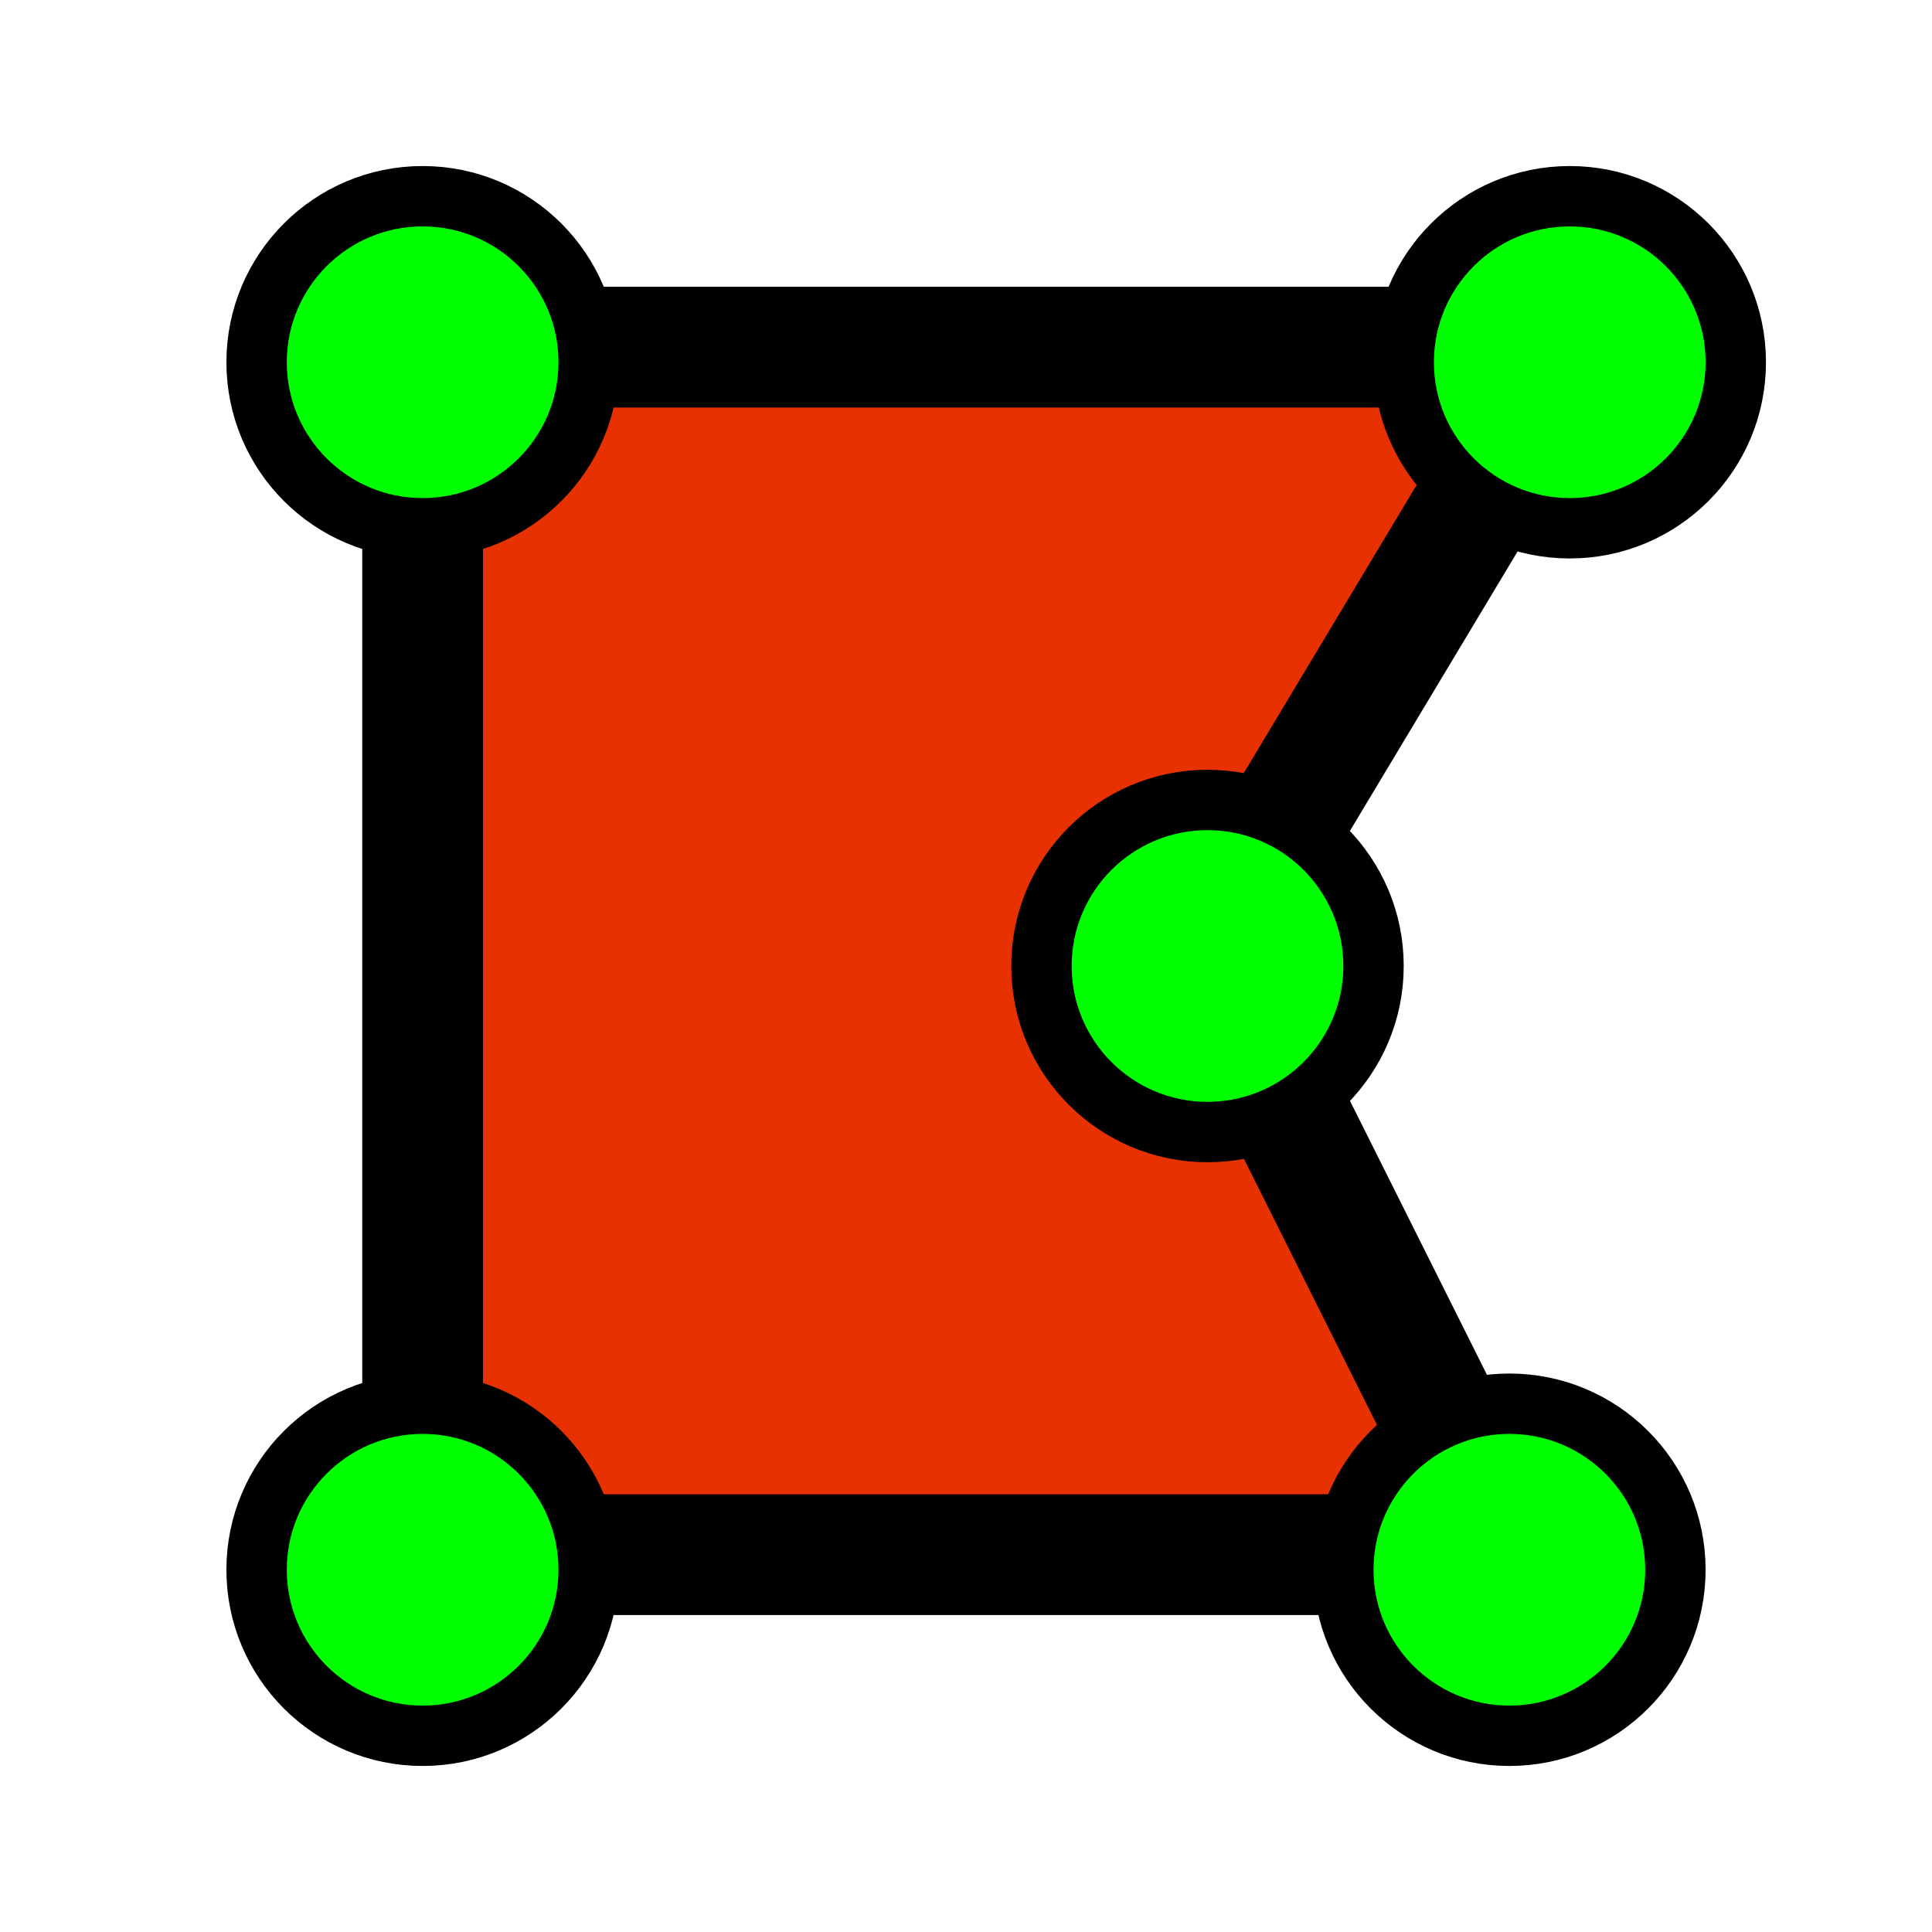 <?xml version="1.0" encoding="UTF-8" standalone="no"?>
<!-- Created with Inkscape (http://www.inkscape.org/) -->

<svg
   xmlns:dc="http://purl.org/dc/elements/1.1/"
   xmlns:cc="http://creativecommons.org/ns#"
   xmlns:rdf="http://www.w3.org/1999/02/22-rdf-syntax-ns#"
   xmlns:svg="http://www.w3.org/2000/svg"
   xmlns="http://www.w3.org/2000/svg"
   xmlns:sodipodi="http://sodipodi.sourceforge.net/DTD/sodipodi-0.dtd"
   xmlns:inkscape="http://www.inkscape.org/namespaces/inkscape"
   width="32px"
   height="32px"
   id="svg3797"
   version="1.1"
   inkscape:version="0.92.2 (5c3e80d, 2017-08-06)"
   sodipodi:docname="area.svg"
   inkscape:export-filename="D:\dev\workspaces\potree\develop\resources\icons\area.png"
   inkscape:export-xdpi="90"
   inkscape:export-ydpi="90">
  <defs
     id="defs3799" />
  <sodipodi:namedview
     id="base"
     pagecolor="#ffffff"
     bordercolor="#666666"
     borderopacity="1.0"
     inkscape:pageopacity="0.0"
     inkscape:pageshadow="2"
     inkscape:zoom="15.836083"
     inkscape:cx="-2.4229598"
     inkscape:cy="11.830286"
     inkscape:current-layer="layer1"
     showgrid="true"
     inkscape:grid-bbox="true"
     inkscape:document-units="px"
     inkscape:window-width="2560"
     inkscape:window-height="1377"
     inkscape:window-x="-8"
     inkscape:window-y="-8"
     inkscape:window-maximized="1">
    <inkscape:grid
       type="xygrid"
       id="grid3805" />
  </sodipodi:namedview>
  <g
     id="layer1"
     inkscape:label="Layer 1"
     inkscape:groupmode="layer">
    <path
       style="fill:#e73100;fill-opacity:1;stroke:#000000;stroke-width:2;stroke-linecap:butt;stroke-linejoin:miter;stroke-miterlimit:4;stroke-dasharray:none;stroke-opacity:1"
       d="M 7,25.75 H 25 l -5,-10 6,-10 H 7 Z"
       id="path3790"
       inkscape:connector-curvature="0"
       sodipodi:nodetypes="cccccc" />
    <circle
       style="fill:#00ff00;fill-opacity:1;stroke:#000000;stroke-width:1;stroke-miterlimit:4;stroke-dasharray:none;stroke-opacity:1"
       id="path3807-0-1"
       cx="7"
       cy="26"
       r="2.75" />
    <circle
       style="fill:#00ff00;fill-opacity:1;stroke:#000000;stroke-width:1;stroke-miterlimit:4;stroke-dasharray:none;stroke-opacity:1"
       id="path3807-0-7"
       cx="25"
       cy="26"
       r="2.75" />
    <circle
       style="fill:#00ff00;fill-opacity:1;stroke:#000000;stroke-width:1;stroke-miterlimit:4;stroke-dasharray:none;stroke-opacity:1"
       id="path3807-0-7-0"
       cx="7"
       cy="6"
       r="2.75" />
    <circle
       style="fill:#00ff00;fill-opacity:1;stroke:#000000;stroke-width:1;stroke-miterlimit:4;stroke-dasharray:none;stroke-opacity:1"
       id="path3807-0-7-9"
       cx="26"
       cy="6"
       r="2.75" />
    <circle
       style="fill:#00ff00;fill-opacity:1;stroke:#000000;stroke-width:1;stroke-miterlimit:4;stroke-dasharray:none;stroke-opacity:1"
       id="path3807-0-7-4"
       cx="20"
       cy="16"
       r="2.75" />
  </g>
</svg>

